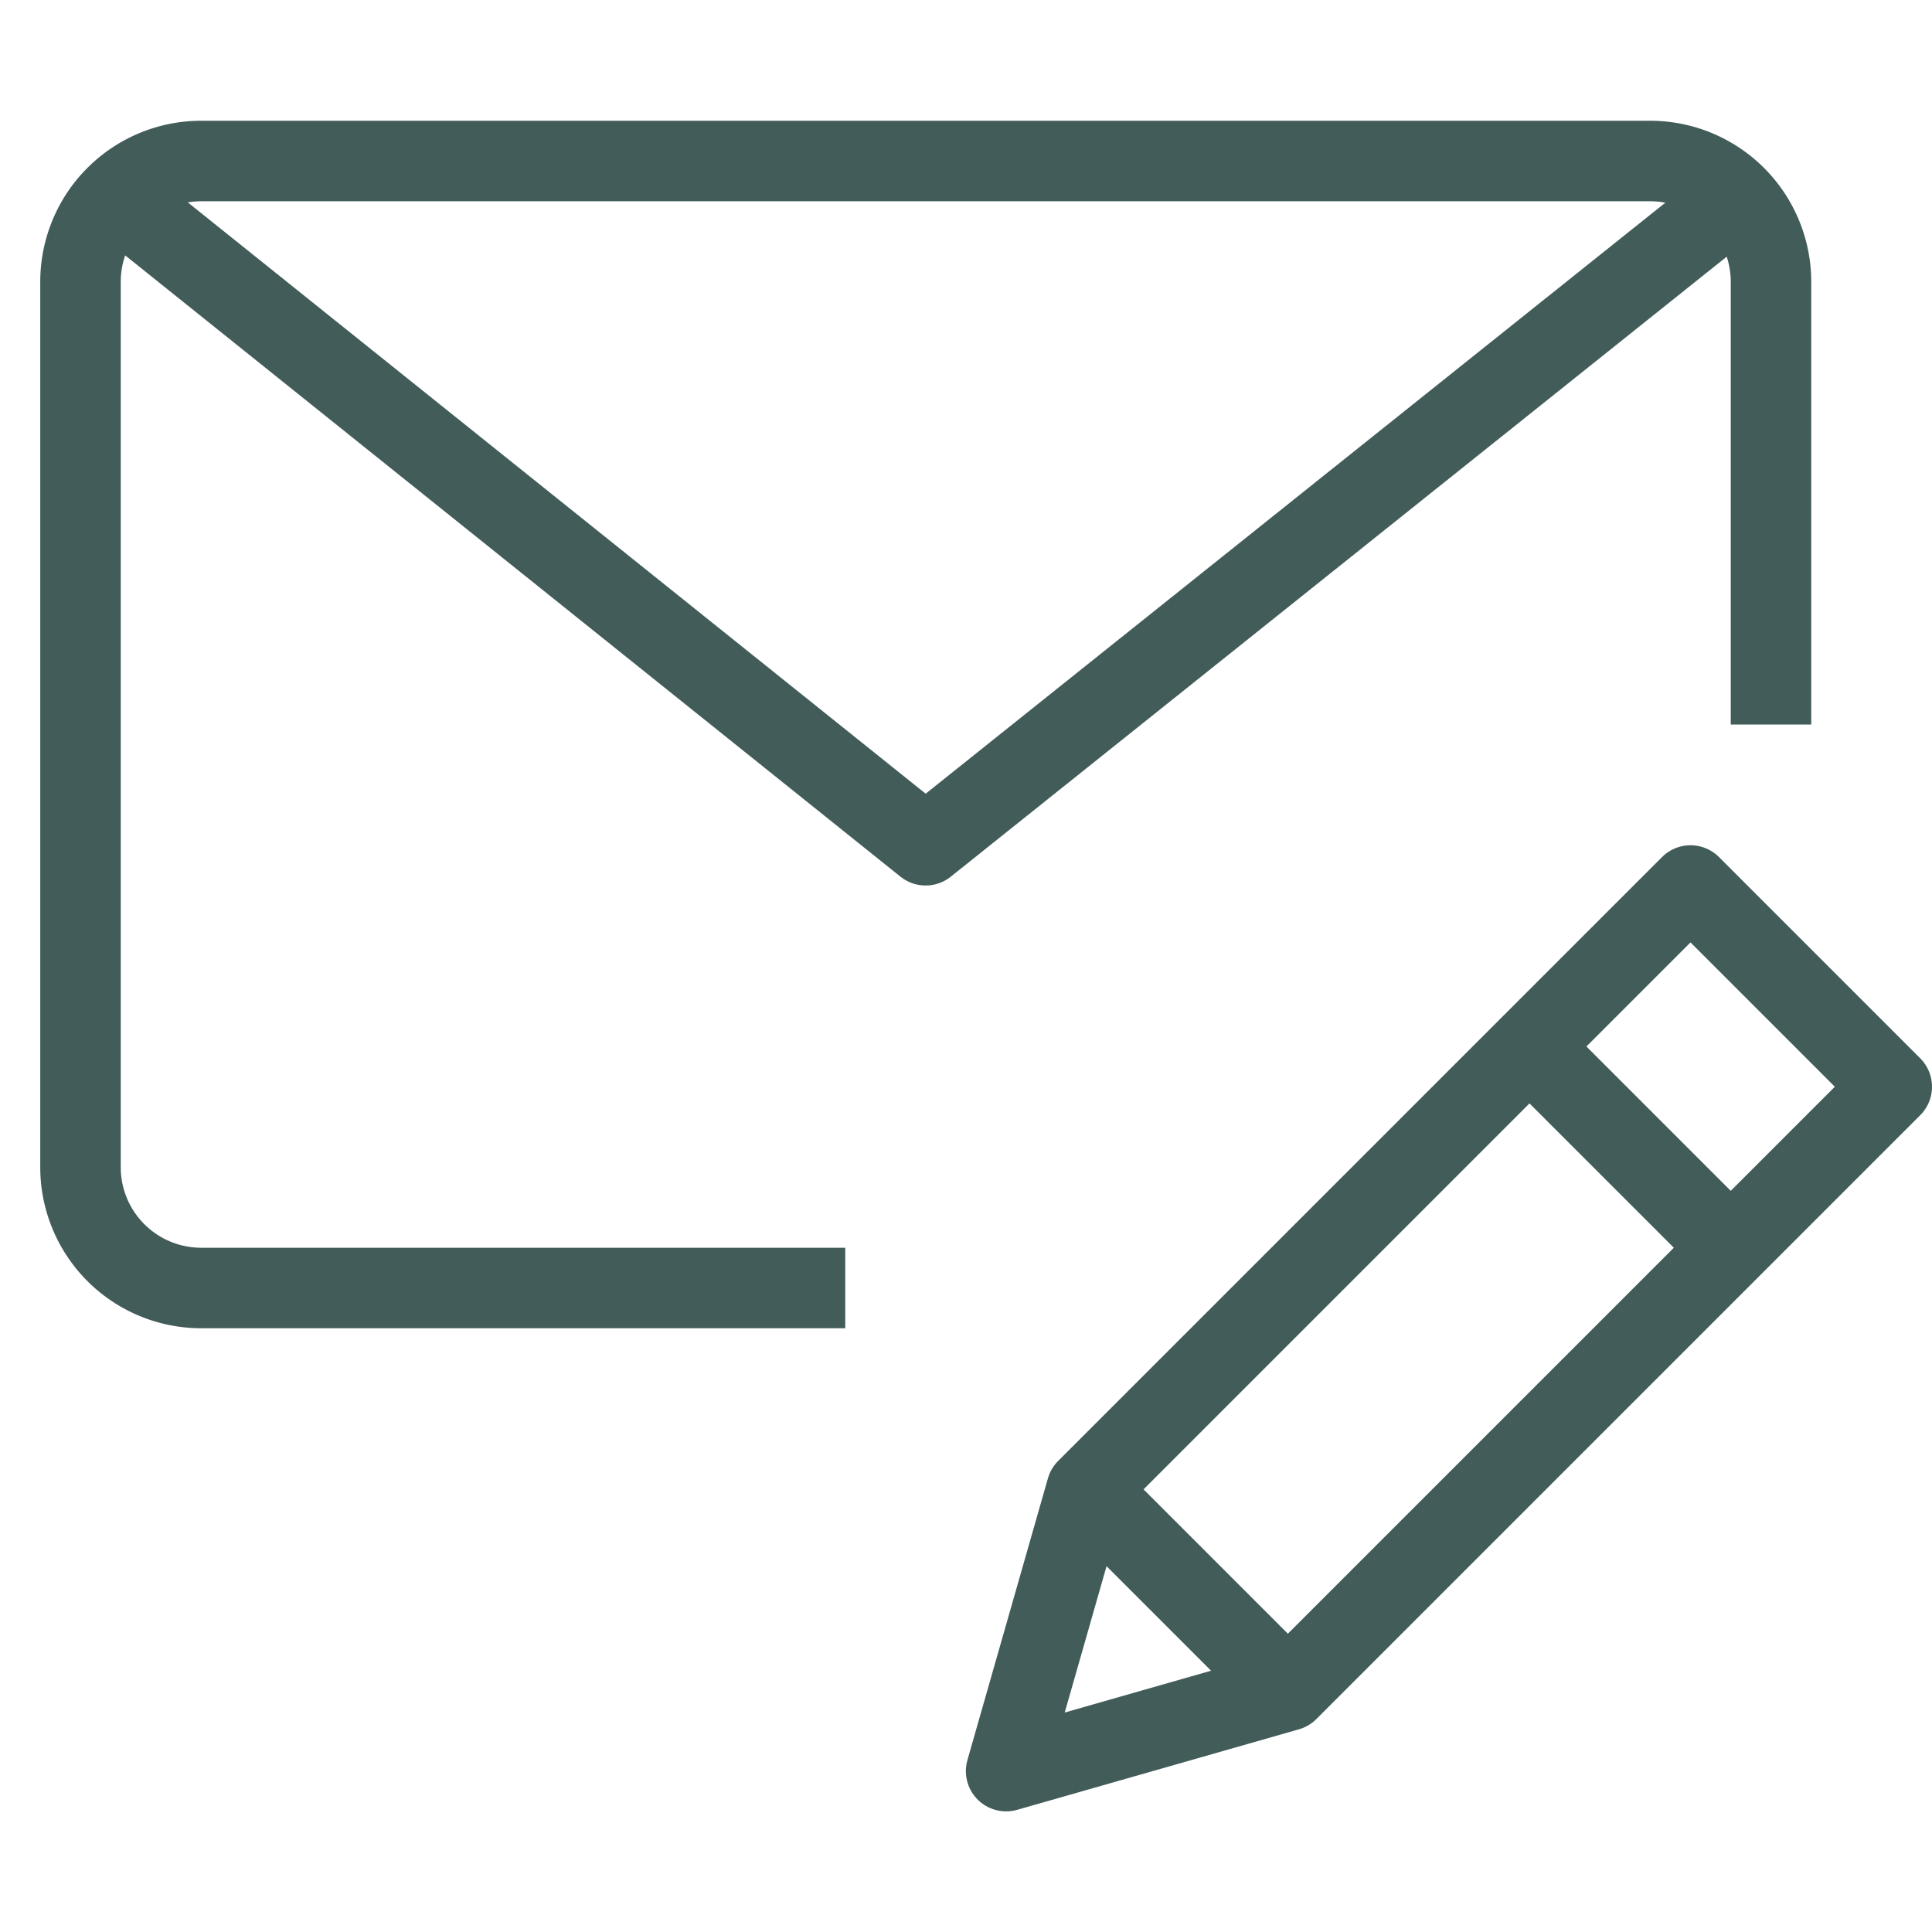 <svg xmlns="http://www.w3.org/2000/svg" viewBox="0 0 48 48" style="stroke: #425C5A;">
  <g stroke-width="2" fill="none" fill-rule="evenodd" stroke-linejoin="round">
    <path d="M21 32H4.997A3 3 0 0 1 2 29V7a3 3 0 0 1 2.997-3h36A3.004 3.004 0 0 1 44 7v11"/>
    <path d="M43.125 4.917L22.997 21 2.875 4.875m29.122 37.128l-7 2 2-7L42 22l5 5-15.003 15.003zM38 26l5 5m-16.003 6.003l5 5"/>
  </g>
</svg>